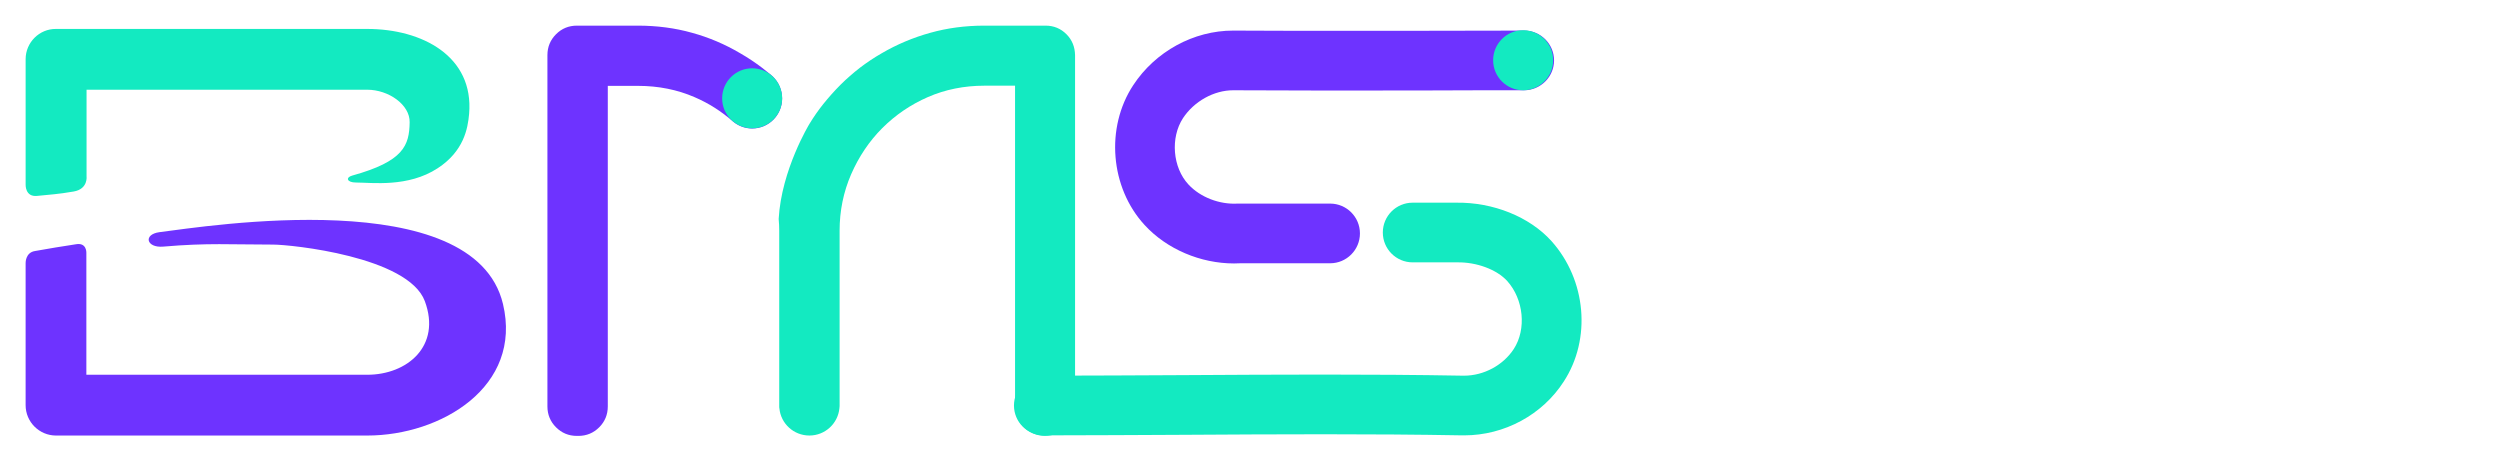 <svg width="195" height="36" viewBox="0 0 195 36" fill="none" xmlns="http://www.w3.org/2000/svg">
<g id="Group" filter="url(#filter0_d_2469_2518)">
<g id="Group_2">
<g id="Group_3">
<g id="Group_4">
<path id="Vector" d="M6.737 6.998H28.642C30.312 6.998 31.981 8.169 31.953 9.539C31.924 11.339 31.496 12.581 27.472 13.695C26.944 13.838 27.044 14.237 27.772 14.237C28.999 14.237 31.824 14.637 34.136 13.124C36.177 11.796 36.491 10.025 36.591 8.883C36.976 4.385 32.923 2.257 28.642 2.257H4.368C3.069 2.243 1.999 3.314 1.999 4.613V14.38C1.999 14.38 1.942 15.38 2.898 15.28C3.854 15.18 4.525 15.151 5.752 14.937C6.894 14.737 6.751 13.738 6.751 13.738V6.998H6.737Z" fill="#13EAC1"/>
<path id="Vector_2" d="M12.73 19.236C16.226 18.936 18.01 19.078 21.307 19.078C22.677 19.078 31.838 20.007 33.137 23.491C34.436 26.989 31.767 29.231 28.642 29.231H6.736V19.707C6.736 19.707 6.765 18.907 5.937 19.05C4.867 19.207 3.797 19.393 2.741 19.578C1.956 19.692 1.998 20.549 1.998 20.549V31.602C1.998 32.915 3.069 33.972 4.367 33.972H28.642C34.407 33.972 40.772 30.159 39.231 23.705C36.976 14.281 16.098 17.651 12.445 18.108C11.146 18.279 11.417 19.35 12.73 19.236Z" fill="#6E33FF"/>
</g>
<path id="Vector_3" d="M83.184 2.671C82.742 2.228 82.199 2 81.557 2H76.762C75.292 2 73.894 2.186 72.567 2.557C71.225 2.928 69.941 3.471 68.771 4.156C68.171 4.499 67.6 4.884 67.073 5.284C66.544 5.698 66.031 6.141 65.56 6.612C65.089 7.083 64.632 7.598 64.218 8.112C63.819 8.611 63.462 9.125 63.134 9.668C63.134 9.668 60.95 13.238 60.736 17.079C60.765 17.379 60.779 17.664 60.779 17.979V31.63V31.672C60.779 31.758 60.779 31.815 60.793 31.858C60.908 33.043 61.907 33.971 63.134 33.971C64.347 33.971 65.36 33.043 65.474 31.844C65.474 31.801 65.489 31.744 65.489 31.672V31.644V31.63V31.615V17.993C65.489 16.451 65.788 14.98 66.388 13.595C66.987 12.224 67.8 11.01 68.814 9.996C69.841 8.968 71.04 8.154 72.381 7.569C73.723 6.983 75.207 6.684 76.777 6.684H79.174V31.615C79.174 31.63 79.174 31.63 79.174 31.644C79.174 31.658 79.174 31.658 79.174 31.672V31.701V31.715C79.203 32.986 80.244 34 81.514 34C82.784 34 83.826 32.986 83.855 31.715V31.701V4.299C83.841 3.656 83.626 3.114 83.184 2.671Z" fill="#13EAC1"/>
<path id="Vector_4" d="M60.281 5.97C60.266 5.955 60.266 5.955 60.252 5.941C60.224 5.913 60.195 5.898 60.166 5.87C60.152 5.855 60.138 5.855 60.138 5.841C59.91 5.656 59.667 5.47 59.439 5.284C58.911 4.884 58.34 4.499 57.74 4.156C56.556 3.456 55.286 2.914 53.973 2.557C52.66 2.186 51.233 2 49.763 2H44.997C44.355 2 43.812 2.228 43.37 2.671C42.928 3.114 42.699 3.656 42.699 4.299V31.701C42.699 32.344 42.928 32.886 43.37 33.329C43.812 33.772 44.355 34 44.997 34H45.111C45.753 34 46.295 33.772 46.738 33.329C47.18 32.886 47.408 32.344 47.408 31.701V6.698H49.778C51.361 6.698 52.846 6.998 54.187 7.583C55.286 8.054 56.256 8.683 57.113 9.425C57.113 9.425 57.127 9.425 57.127 9.44C57.541 9.797 58.069 10.025 58.668 10.025C59.967 10.025 61.008 8.968 61.008 7.683C61.008 6.998 60.723 6.398 60.281 5.97Z" fill="#6E33FF"/>
<path id="Vector_5" d="M58.669 10.011C59.961 10.011 61.009 8.962 61.009 7.669C61.009 6.376 59.961 5.327 58.669 5.327C57.376 5.327 56.328 6.376 56.328 7.669C56.328 8.962 57.376 10.011 58.669 10.011Z" fill="#13EAC1"/>
<g id="Group_5">
<g id="Group_6">
<path id="Vector_6" d="M96.257 20.549C93.646 20.549 91.005 19.435 89.279 17.55C86.596 14.637 86.21 9.954 88.394 6.641C90.121 4.014 93.103 2.386 96.186 2.386C96.2 2.386 96.214 2.386 96.229 2.386C101.252 2.414 106.389 2.4 111.37 2.4C113.881 2.4 116.379 2.386 118.89 2.386C120.175 2.386 121.217 3.428 121.217 4.713C121.217 5.998 120.161 7.041 118.876 7.041C116.379 7.041 113.867 7.041 111.37 7.055C106.389 7.069 101.238 7.069 96.2 7.041H96.186C94.687 7.041 93.146 7.898 92.276 9.211C91.277 10.739 91.462 13.067 92.704 14.395C93.617 15.38 95.115 15.965 96.543 15.88C96.585 15.88 96.642 15.88 96.685 15.88H103.749C105.034 15.88 106.075 16.922 106.075 18.207C106.075 19.492 105.034 20.535 103.749 20.535H96.757C96.585 20.535 96.414 20.549 96.257 20.549Z" fill="#6E33FF"/>
<path id="Vector_7" d="M114.21 33.958C114.153 33.958 114.096 33.958 114.039 33.958C106.946 33.829 99.54 33.872 92.376 33.915C88.78 33.929 85.055 33.958 81.416 33.958C80.132 33.958 79.09 32.915 79.09 31.63C79.09 30.345 80.132 29.303 81.416 29.303C81.43 29.303 81.43 29.303 81.445 29.303C85.069 29.303 88.765 29.274 92.347 29.26C99.54 29.217 106.975 29.174 114.11 29.303C114.139 29.303 114.167 29.303 114.196 29.303C115.737 29.303 117.25 28.489 118.077 27.218C119.076 25.676 118.848 23.348 117.564 21.92C116.75 21.021 115.166 20.435 113.653 20.464C113.639 20.464 113.625 20.464 113.611 20.464H110.186C108.901 20.464 107.86 19.422 107.86 18.136C107.86 16.851 108.901 15.809 110.186 15.809H113.582C116.465 15.766 119.305 16.908 121.017 18.807C123.729 21.835 124.142 26.433 121.973 29.76C120.304 32.358 117.335 33.958 114.21 33.958Z" fill="#13EAC1"/>
</g>
</g>
</g>
<path id="Vector_8" d="M118.805 7.041C120.098 7.041 121.146 5.993 121.146 4.699C121.146 3.406 120.098 2.357 118.805 2.357C117.513 2.357 116.465 3.406 116.465 4.699C116.465 5.993 117.513 7.041 118.805 7.041Z" fill="#13EAC1"/>
</g>
<g id="Group_7">
<path id="Vector_9" d="M129.121 12.709H129.15C129.378 12.709 129.578 12.623 129.735 12.452C129.892 12.281 129.978 12.081 129.978 11.852V3.942H135.786C135.971 3.942 136.128 3.97 136.271 4.042C136.428 4.113 136.571 4.213 136.67 4.327C136.785 4.441 136.87 4.584 136.942 4.756C137.013 4.898 137.041 5.084 137.041 5.27C137.041 5.455 137.013 5.627 136.942 5.784C136.87 5.955 136.785 6.098 136.67 6.212C136.556 6.326 136.428 6.426 136.271 6.498C136.128 6.569 135.957 6.598 135.786 6.598H131.619C131.39 6.598 131.191 6.683 131.034 6.855C130.877 7.026 130.791 7.226 130.791 7.454V7.497C130.791 7.74 130.877 7.94 131.034 8.097C131.191 8.268 131.39 8.354 131.619 8.354H137.198C137.384 8.354 137.541 8.383 137.684 8.454C137.841 8.525 137.983 8.625 138.083 8.74C138.197 8.854 138.283 8.997 138.354 9.168C138.426 9.311 138.454 9.482 138.454 9.668C138.454 9.853 138.426 10.025 138.354 10.182C138.283 10.353 138.197 10.496 138.083 10.61C137.969 10.724 137.841 10.824 137.684 10.896C137.541 10.967 137.37 10.996 137.198 10.996H131.619C131.39 10.996 131.191 11.081 131.034 11.253C130.877 11.424 130.791 11.624 130.791 11.852C130.791 12.095 130.877 12.295 131.034 12.452C131.191 12.623 131.39 12.709 131.619 12.709H137.198C137.598 12.709 137.983 12.623 138.34 12.466C138.697 12.309 139.011 12.095 139.282 11.81C139.553 11.538 139.767 11.21 139.91 10.839C140.067 10.467 140.138 10.068 140.138 9.639C140.138 9.311 140.095 8.982 139.996 8.682C139.896 8.383 139.767 8.111 139.582 7.854C139.496 7.726 139.396 7.611 139.296 7.511C139.196 7.397 139.082 7.297 138.954 7.197C138.754 7.04 138.54 6.912 138.312 6.826C138.426 6.612 138.526 6.398 138.597 6.184C138.683 5.898 138.74 5.598 138.74 5.27C138.74 4.856 138.668 4.456 138.511 4.084C138.354 3.713 138.14 3.385 137.883 3.113C137.612 2.842 137.298 2.614 136.942 2.457C136.585 2.3 136.2 2.214 135.786 2.214H129.107C128.879 2.214 128.679 2.3 128.522 2.471C128.365 2.642 128.279 2.842 128.279 3.071V11.867C128.279 12.109 128.365 12.309 128.522 12.466C128.693 12.623 128.893 12.709 129.121 12.709Z" fill="white"/>
<path id="Vector_10" d="M142.693 12.71H142.721C142.95 12.71 143.15 12.624 143.307 12.453C143.464 12.281 143.549 12.081 143.549 11.853V7.084C143.549 6.955 143.578 6.841 143.621 6.712C143.663 6.598 143.735 6.498 143.82 6.412C143.906 6.327 144.006 6.255 144.12 6.198C144.22 6.155 144.334 6.127 144.477 6.127H149.058C149.286 6.127 149.486 6.041 149.643 5.87C149.8 5.698 149.885 5.499 149.885 5.27V5.242C149.885 4.999 149.8 4.799 149.643 4.642C149.486 4.47 149.286 4.385 149.058 4.385H144.477C144.106 4.385 143.763 4.456 143.449 4.599C143.135 4.742 142.85 4.942 142.622 5.17C142.393 5.399 142.208 5.684 142.065 6.027C141.937 6.341 141.865 6.698 141.865 7.084V11.853C141.865 12.096 141.951 12.296 142.108 12.453C142.265 12.624 142.45 12.71 142.693 12.71Z" fill="white"/>
<path id="Vector_11" d="M150.885 11.91C151.128 12.153 151.399 12.353 151.713 12.495C152.027 12.638 152.369 12.71 152.726 12.71H159.062C159.291 12.71 159.49 12.624 159.647 12.453C159.804 12.281 159.89 12.081 159.89 11.853V7.084C159.89 6.698 159.819 6.341 159.69 6.027C159.548 5.684 159.362 5.399 159.134 5.17C158.905 4.942 158.634 4.742 158.306 4.599C158.006 4.456 157.664 4.385 157.279 4.385H152.341C152.113 4.385 151.913 4.47 151.756 4.642C151.599 4.813 151.513 5.013 151.513 5.242V5.27C151.513 5.513 151.599 5.713 151.756 5.87C151.913 6.041 152.113 6.127 152.341 6.127H157.279C157.407 6.127 157.521 6.155 157.621 6.198C157.721 6.255 157.835 6.327 157.921 6.412C158.006 6.498 158.078 6.612 158.12 6.727C158.163 6.827 158.192 6.955 158.192 7.084V10.953H152.712C152.583 10.953 152.469 10.925 152.355 10.882C152.241 10.839 152.141 10.768 152.07 10.682C151.984 10.596 151.927 10.496 151.87 10.382C151.827 10.268 151.799 10.154 151.799 10.011C151.799 9.882 151.827 9.768 151.87 9.64C151.913 9.525 151.984 9.425 152.07 9.34C152.155 9.254 152.255 9.183 152.369 9.126C152.469 9.083 152.583 9.054 152.726 9.054H156.551C156.779 9.054 156.979 8.968 157.136 8.797C157.293 8.626 157.378 8.426 157.378 8.197V8.169C157.378 7.926 157.293 7.726 157.136 7.569C156.979 7.398 156.779 7.312 156.551 7.312H152.726C152.355 7.312 152.013 7.383 151.713 7.526C151.399 7.669 151.114 7.869 150.885 8.112C150.657 8.354 150.471 8.64 150.329 8.968C150.2 9.283 150.129 9.64 150.129 10.025C150.129 10.396 150.2 10.753 150.329 11.068C150.471 11.396 150.657 11.681 150.885 11.91Z" fill="white"/>
<path id="Vector_12" d="M170.849 5.641C170.906 5.527 170.935 5.412 170.935 5.298C170.935 5.184 170.92 5.07 170.878 4.956C170.835 4.856 170.778 4.756 170.692 4.67C170.606 4.584 170.507 4.513 170.392 4.456L170.364 4.441C170.15 4.356 169.936 4.356 169.722 4.456C169.522 4.556 169.365 4.699 169.251 4.913L166.183 10.739L163.143 4.913C163.086 4.813 163.029 4.713 162.943 4.641C162.858 4.57 162.772 4.499 162.672 4.456C162.572 4.413 162.472 4.384 162.372 4.384C162.258 4.384 162.144 4.399 162.044 4.441L162.001 4.456C161.887 4.513 161.801 4.57 161.716 4.67C161.63 4.756 161.573 4.856 161.53 4.956C161.488 5.055 161.459 5.17 161.459 5.284C161.459 5.412 161.488 5.527 161.545 5.627L164.912 11.981C165.027 12.195 165.184 12.367 165.398 12.495C165.612 12.623 165.826 12.681 166.054 12.681H166.282C166.511 12.681 166.739 12.609 166.939 12.495C167.139 12.367 167.31 12.195 167.424 11.981L170.849 5.641Z" fill="white"/>
<path id="Vector_13" d="M173.062 11.467C173.433 11.852 173.846 12.152 174.317 12.367C174.803 12.581 175.316 12.695 175.873 12.709H178.042C178.599 12.695 179.112 12.581 179.598 12.367C179.84 12.252 180.069 12.124 180.283 11.981C180.497 11.838 180.696 11.667 180.868 11.467C181.224 11.081 181.51 10.639 181.71 10.153C181.924 9.653 182.024 9.111 182.024 8.54C182.024 8.168 181.981 7.797 181.881 7.44C181.795 7.083 181.653 6.755 181.481 6.441C181.324 6.155 181.11 5.869 180.868 5.598C180.739 5.47 180.611 5.355 180.482 5.241C180.354 5.141 180.211 5.041 180.069 4.941C179.783 4.756 179.455 4.613 179.112 4.513C178.77 4.413 178.413 4.37 178.056 4.37H175.901C175.359 4.37 174.831 4.484 174.346 4.699C173.875 4.913 173.447 5.213 173.09 5.598C172.719 5.984 172.434 6.426 172.234 6.912C172.02 7.426 171.92 7.969 171.92 8.525C171.92 9.082 172.02 9.625 172.234 10.139C172.405 10.653 172.705 11.096 173.062 11.467ZM173.59 8.554C173.59 8.226 173.647 7.911 173.775 7.612C173.904 7.312 174.061 7.055 174.26 6.84C174.46 6.626 174.703 6.455 174.988 6.326C175.131 6.269 175.274 6.212 175.416 6.184C175.559 6.155 175.716 6.141 175.873 6.126H178.028C178.185 6.126 178.342 6.155 178.499 6.184C178.641 6.212 178.798 6.255 178.927 6.326C179.212 6.455 179.455 6.626 179.655 6.84C179.854 7.055 180.026 7.312 180.154 7.612C180.268 7.897 180.34 8.211 180.34 8.54C180.34 8.882 180.283 9.197 180.154 9.468C180.026 9.768 179.869 10.025 179.655 10.225C179.441 10.439 179.198 10.61 178.927 10.739C178.641 10.867 178.342 10.939 178.028 10.939H175.873C175.559 10.939 175.274 10.867 174.988 10.739C174.845 10.682 174.717 10.596 174.589 10.51C174.474 10.425 174.36 10.325 174.246 10.21C174.046 10.011 173.889 9.753 173.761 9.454C173.647 9.197 173.59 8.882 173.59 8.554Z" fill="white"/>
<path id="Vector_14" d="M137.299 21.962V15.722C137.299 15.536 137.242 15.393 137.114 15.265C136.985 15.136 136.843 15.079 136.671 15.079H135.615C135.287 15.079 134.959 15.122 134.659 15.208C134.359 15.293 134.06 15.422 133.803 15.593C133.674 15.679 133.532 15.764 133.418 15.864C133.303 15.964 133.175 16.064 133.075 16.179C132.961 16.293 132.861 16.407 132.775 16.536C132.733 16.593 132.676 16.664 132.633 16.735C132.59 16.664 132.547 16.607 132.49 16.536C132.39 16.407 132.29 16.293 132.19 16.179C132.076 16.064 131.962 15.964 131.848 15.864C131.734 15.764 131.591 15.679 131.463 15.593C131.191 15.422 130.906 15.293 130.606 15.208C130.307 15.122 129.978 15.079 129.65 15.079H128.608C128.437 15.079 128.28 15.136 128.166 15.265C128.052 15.393 127.98 15.55 127.98 15.722V21.962C127.98 22.147 128.038 22.29 128.166 22.419C128.294 22.547 128.437 22.604 128.608 22.604H128.637C128.808 22.604 128.965 22.547 129.079 22.419C129.193 22.29 129.265 22.133 129.265 21.962V16.393H129.664C129.993 16.393 130.307 16.45 130.578 16.578C130.863 16.707 131.12 16.878 131.334 17.107C131.534 17.321 131.705 17.578 131.834 17.892C131.962 18.178 132.019 18.506 132.019 18.849V21.976C132.019 22.162 132.076 22.304 132.205 22.433C132.333 22.561 132.476 22.619 132.647 22.619H132.676C132.847 22.619 133.004 22.561 133.118 22.433C133.232 22.304 133.303 22.147 133.303 21.976V18.849C133.303 18.52 133.361 18.192 133.489 17.892C133.617 17.592 133.789 17.335 134.003 17.107C134.217 16.878 134.474 16.707 134.745 16.578C135.03 16.45 135.33 16.393 135.658 16.393H136.058V21.962C136.058 22.147 136.115 22.29 136.243 22.419C136.372 22.547 136.514 22.604 136.686 22.604H136.714C136.885 22.604 137.042 22.547 137.157 22.419C137.242 22.29 137.299 22.147 137.299 21.962Z" fill="white"/>
<path id="Vector_15" d="M145.505 21.962V18.578C145.505 18.307 145.462 18.05 145.362 17.807C145.262 17.564 145.12 17.35 144.963 17.193C144.791 17.022 144.592 16.893 144.363 16.779C144.135 16.679 143.892 16.622 143.621 16.622H140.125C139.954 16.622 139.797 16.679 139.683 16.808C139.568 16.936 139.497 17.093 139.497 17.265V17.279C139.497 17.465 139.554 17.607 139.683 17.736C139.811 17.864 139.954 17.922 140.125 17.922H143.621C143.707 17.922 143.778 17.936 143.85 17.964C143.921 17.993 143.992 18.05 144.049 18.107C144.106 18.164 144.149 18.236 144.192 18.307C144.221 18.378 144.235 18.464 144.235 18.55V21.263H140.382C140.296 21.263 140.225 21.249 140.153 21.22C140.082 21.192 140.011 21.149 139.954 21.091C139.897 21.034 139.854 20.963 139.825 20.892C139.797 20.82 139.782 20.735 139.782 20.649C139.782 20.563 139.797 20.477 139.825 20.406C139.854 20.335 139.897 20.263 139.954 20.206C140.011 20.149 140.082 20.092 140.153 20.063C140.225 20.035 140.296 20.021 140.382 20.021H142.979C143.15 20.021 143.307 19.963 143.421 19.835C143.536 19.706 143.607 19.549 143.607 19.378V19.349C143.607 19.164 143.55 19.021 143.421 18.892C143.293 18.764 143.15 18.707 142.979 18.707H140.382C140.111 18.707 139.868 18.764 139.64 18.864C139.411 18.964 139.212 19.107 139.04 19.278C138.869 19.449 138.741 19.664 138.641 19.892C138.541 20.12 138.498 20.378 138.498 20.663C138.498 20.934 138.541 21.192 138.641 21.42C138.741 21.663 138.883 21.877 139.04 22.048C139.212 22.22 139.411 22.362 139.64 22.462C139.868 22.562 140.111 22.619 140.382 22.619H144.877C145.048 22.619 145.205 22.562 145.319 22.434C145.448 22.291 145.505 22.148 145.505 21.962Z" fill="white"/>
<path id="Vector_16" d="M147.631 22.605C147.802 22.605 147.959 22.547 148.073 22.419C148.188 22.29 148.259 22.133 148.259 21.962V18.578C148.259 18.492 148.273 18.406 148.302 18.335C148.33 18.264 148.373 18.192 148.43 18.135C148.487 18.078 148.559 18.021 148.63 17.992C148.701 17.964 148.773 17.949 148.858 17.949H152.112C152.283 17.949 152.44 17.892 152.554 17.764C152.669 17.635 152.74 17.478 152.74 17.307V17.278C152.74 17.093 152.683 16.95 152.554 16.821C152.426 16.693 152.283 16.636 152.112 16.636H150.913H148.858C148.587 16.636 148.345 16.693 148.116 16.793C147.888 16.907 147.688 17.036 147.517 17.207C147.346 17.378 147.217 17.578 147.117 17.821C147.017 18.049 146.975 18.306 146.975 18.592V21.976C146.975 22.162 147.032 22.305 147.16 22.433C147.289 22.562 147.431 22.619 147.603 22.619H147.631V22.605Z" fill="white"/>
<path id="Vector_17" d="M154.767 14.736C154.638 14.608 154.496 14.551 154.324 14.551H154.296C154.125 14.551 153.968 14.608 153.853 14.736C153.739 14.865 153.668 15.022 153.668 15.193V21.948C153.668 22.133 153.725 22.276 153.853 22.404C153.982 22.533 154.125 22.59 154.296 22.59H154.324C154.496 22.59 154.653 22.533 154.767 22.404C154.881 22.276 154.952 22.119 154.952 21.948V21.062L155.966 20.205L158.62 22.419C158.677 22.476 158.748 22.504 158.82 22.533C158.891 22.561 158.962 22.576 159.034 22.576C159.105 22.576 159.176 22.561 159.248 22.533C159.319 22.504 159.391 22.462 159.448 22.404L159.462 22.39C159.519 22.333 159.562 22.262 159.59 22.19C159.619 22.119 159.633 22.033 159.633 21.962C159.633 21.89 159.619 21.805 159.59 21.733C159.562 21.662 159.519 21.59 159.448 21.533L156.907 19.392L158.977 17.635C159.034 17.578 159.077 17.521 159.105 17.45C159.134 17.378 159.148 17.307 159.148 17.221C159.148 17.15 159.134 17.078 159.105 17.007C159.077 16.935 159.034 16.864 158.977 16.807L158.962 16.793C158.905 16.735 158.848 16.693 158.777 16.664C158.706 16.636 158.634 16.621 158.563 16.621C158.491 16.621 158.42 16.636 158.363 16.664C158.292 16.693 158.235 16.721 158.178 16.778L154.952 19.591V15.208C154.952 15.022 154.895 14.865 154.767 14.736Z" fill="white"/>
<path id="Vector_18" d="M166.311 17.193C166.154 17.022 165.94 16.879 165.712 16.779C165.483 16.679 165.241 16.622 164.969 16.622H162.7C162.301 16.636 161.93 16.708 161.587 16.865C161.245 17.022 160.945 17.236 160.674 17.507C160.417 17.779 160.203 18.107 160.06 18.464C159.918 18.821 159.832 19.221 159.832 19.621C159.832 20.021 159.903 20.42 160.06 20.777C160.203 21.134 160.417 21.448 160.674 21.72C160.931 21.991 161.245 22.205 161.587 22.362C161.93 22.519 162.315 22.605 162.715 22.605H165.497C165.669 22.605 165.826 22.548 165.94 22.419C166.054 22.291 166.125 22.134 166.125 21.962V21.934C166.125 21.748 166.068 21.606 165.94 21.477C165.811 21.349 165.669 21.291 165.497 21.291H162.715C162.558 21.291 162.415 21.263 162.272 21.22C162.13 21.177 161.987 21.106 161.873 21.02C161.744 20.934 161.63 20.834 161.545 20.72C161.502 20.663 161.459 20.606 161.416 20.535H164.998C165.269 20.535 165.512 20.477 165.74 20.378C165.968 20.278 166.168 20.135 166.339 19.963C166.496 19.792 166.639 19.592 166.739 19.349C166.839 19.121 166.882 18.864 166.882 18.578C166.882 18.293 166.839 18.036 166.739 17.807C166.596 17.564 166.468 17.365 166.311 17.193ZM165.569 18.578C165.569 18.664 165.555 18.75 165.526 18.821C165.497 18.892 165.455 18.964 165.398 19.021C165.341 19.078 165.283 19.121 165.198 19.149C165.126 19.178 165.041 19.192 164.969 19.192H161.173C161.202 19.05 161.259 18.921 161.33 18.793C161.43 18.607 161.545 18.464 161.673 18.336C161.816 18.207 161.973 18.107 162.144 18.036C162.315 17.964 162.501 17.922 162.7 17.922H164.969C165.055 17.922 165.126 17.936 165.198 17.964C165.269 17.993 165.341 18.05 165.398 18.107C165.455 18.164 165.497 18.236 165.526 18.307C165.555 18.421 165.569 18.493 165.569 18.578Z" fill="white"/>
<path id="Vector_19" d="M173.018 16.621H171.919H170.164V15.193C170.164 15.008 170.107 14.865 169.978 14.736C169.85 14.608 169.707 14.551 169.536 14.551H169.507C169.336 14.551 169.179 14.608 169.065 14.736C168.951 14.865 168.879 15.022 168.879 15.193V16.621H168.009C167.838 16.621 167.681 16.678 167.566 16.807C167.452 16.935 167.381 17.093 167.381 17.264V17.278C167.381 17.464 167.438 17.607 167.566 17.735C167.695 17.864 167.838 17.921 168.009 17.921H168.879V21.933C168.879 22.119 168.936 22.262 169.065 22.39C169.193 22.519 169.336 22.576 169.507 22.576H169.536C169.707 22.576 169.864 22.519 169.978 22.39C170.092 22.262 170.164 22.105 170.164 21.933V17.921H171.919H173.018C173.189 17.921 173.346 17.864 173.46 17.735C173.574 17.607 173.646 17.45 173.646 17.278C173.646 17.093 173.589 16.95 173.46 16.821C173.346 16.693 173.203 16.621 173.018 16.621Z" fill="white"/>
<path id="Vector_20" d="M175.201 16.622H175.173C175.002 16.622 174.845 16.679 174.73 16.808C174.616 16.936 174.545 17.093 174.545 17.265V21.948C174.545 22.134 174.602 22.277 174.73 22.405C174.859 22.534 175.002 22.591 175.173 22.591H175.201C175.373 22.591 175.53 22.534 175.644 22.405C175.758 22.277 175.829 22.12 175.829 21.948V17.279C175.829 17.093 175.772 16.951 175.644 16.822C175.53 16.694 175.373 16.622 175.201 16.622Z" fill="white"/>
<path id="Vector_21" d="M175.816 14.823C175.73 14.737 175.631 14.666 175.531 14.623C175.317 14.523 175.031 14.523 174.831 14.623C174.731 14.666 174.632 14.737 174.546 14.823C174.46 14.908 174.403 15.008 174.36 15.123C174.318 15.237 174.289 15.351 174.289 15.48C174.289 15.608 174.318 15.722 174.36 15.837C174.403 15.951 174.475 16.051 174.546 16.122C174.632 16.208 174.717 16.279 174.831 16.322C174.946 16.365 175.06 16.393 175.188 16.393C175.302 16.393 175.416 16.365 175.531 16.322C175.631 16.279 175.73 16.208 175.816 16.122C175.902 16.037 175.959 15.937 176.002 15.837C176.044 15.722 176.073 15.608 176.073 15.48C176.073 15.365 176.044 15.237 176.002 15.123C175.973 15.008 175.902 14.908 175.816 14.823Z" fill="white"/>
<path id="Vector_22" d="M183.293 17.507C183.037 17.235 182.723 17.021 182.38 16.864C182.038 16.707 181.652 16.636 181.253 16.636H177.999C177.828 16.636 177.671 16.693 177.557 16.821C177.442 16.95 177.371 17.107 177.371 17.278V21.962C177.371 22.148 177.428 22.29 177.557 22.419C177.685 22.547 177.828 22.605 177.999 22.605H178.028C178.199 22.605 178.356 22.547 178.47 22.419C178.584 22.29 178.655 22.133 178.655 21.962V17.949H181.253C181.367 17.949 181.467 17.964 181.581 17.992C181.681 18.007 181.781 18.049 181.881 18.092C182.08 18.178 182.237 18.306 182.38 18.449C182.523 18.592 182.637 18.778 182.723 18.978C182.808 19.177 182.851 19.392 182.851 19.62V21.962C182.851 22.148 182.908 22.29 183.037 22.419C183.165 22.547 183.308 22.605 183.479 22.605H183.507C183.679 22.605 183.836 22.547 183.95 22.419C184.064 22.29 184.135 22.133 184.135 21.962V19.62C184.135 19.22 184.064 18.82 183.907 18.463C183.764 18.092 183.565 17.778 183.293 17.507Z" fill="white"/>
<path id="Vector_23" d="M191.828 16.821C191.7 16.693 191.557 16.636 191.386 16.636H188.132C187.733 16.65 187.361 16.721 187.019 16.878C186.676 17.036 186.377 17.25 186.106 17.521C185.849 17.792 185.635 18.121 185.492 18.478C185.349 18.835 185.264 19.235 185.264 19.634C185.264 20.034 185.335 20.434 185.492 20.791C185.635 21.148 185.849 21.462 186.106 21.733C186.363 22.005 186.676 22.219 187.019 22.376C187.361 22.533 187.747 22.619 188.146 22.619H189.502C189.673 22.619 189.83 22.562 189.944 22.433C190.059 22.305 190.13 22.148 190.13 21.976V21.948C190.13 21.762 190.073 21.619 189.944 21.491C189.816 21.362 189.673 21.305 189.502 21.305H188.146C187.932 21.305 187.718 21.262 187.533 21.162C187.433 21.119 187.347 21.062 187.262 21.005C187.176 20.948 187.105 20.877 187.033 20.805C186.891 20.663 186.776 20.491 186.691 20.277C186.605 20.077 186.562 19.863 186.562 19.634C186.562 19.406 186.605 19.192 186.691 18.992C186.776 18.778 186.891 18.606 187.033 18.463C187.176 18.321 187.347 18.192 187.533 18.107C187.633 18.064 187.733 18.035 187.832 18.007C187.932 17.978 188.046 17.978 188.146 17.964H190.744V22.747C190.744 22.847 190.729 22.919 190.701 22.99C190.672 23.061 190.615 23.133 190.558 23.19C190.501 23.247 190.444 23.29 190.358 23.319C190.287 23.347 190.201 23.361 190.13 23.361H186.634C186.462 23.361 186.305 23.418 186.191 23.547C186.077 23.675 186.006 23.832 186.006 24.004V24.032C186.006 24.218 186.063 24.361 186.191 24.489C186.32 24.618 186.462 24.675 186.634 24.675H190.13C190.401 24.675 190.644 24.618 190.872 24.518C191.1 24.418 191.3 24.275 191.471 24.09C191.643 23.918 191.771 23.704 191.871 23.476C191.971 23.247 192.014 22.99 192.014 22.704V17.278C191.999 17.093 191.942 16.95 191.828 16.821Z" fill="white"/>
<path id="Vector_24" d="M135.33 28.744C135.13 28.545 134.916 28.387 134.659 28.273C134.402 28.159 134.117 28.102 133.817 28.102H129.75C129.636 28.102 129.522 28.073 129.422 28.03C129.308 27.973 129.222 27.916 129.151 27.845C129.079 27.773 129.008 27.674 128.965 27.559C128.922 27.459 128.894 27.345 128.894 27.217C128.894 27.088 128.922 26.974 128.965 26.874C129.008 26.76 129.079 26.674 129.151 26.588C129.222 26.517 129.322 26.445 129.422 26.403C129.522 26.36 129.636 26.331 129.75 26.331H134.83C135.002 26.331 135.159 26.274 135.273 26.146C135.387 26.017 135.458 25.86 135.458 25.689V25.66C135.458 25.474 135.401 25.332 135.273 25.203C135.144 25.075 135.002 25.018 134.83 25.018H129.75C129.45 25.018 129.179 25.075 128.922 25.189C128.665 25.303 128.437 25.46 128.237 25.66C128.052 25.86 127.895 26.103 127.781 26.374C127.666 26.645 127.609 26.945 127.609 27.231C127.609 27.531 127.666 27.831 127.781 28.088C127.838 28.23 127.909 28.345 127.98 28.473C128.052 28.587 128.137 28.702 128.237 28.802C128.337 28.902 128.437 28.987 128.551 29.073C128.665 29.159 128.78 29.216 128.922 29.273C129.179 29.387 129.465 29.444 129.75 29.444H133.817C133.946 29.444 134.045 29.473 134.145 29.516C134.245 29.573 134.345 29.63 134.416 29.701C134.488 29.773 134.545 29.873 134.602 29.987C134.645 30.087 134.673 30.201 134.673 30.329C134.673 30.458 134.645 30.572 134.602 30.672C134.545 30.786 134.488 30.886 134.416 30.972C134.345 31.044 134.26 31.115 134.145 31.158C134.045 31.201 133.931 31.229 133.817 31.229H128.237C128.066 31.229 127.909 31.286 127.795 31.415C127.681 31.543 127.609 31.7 127.609 31.872V31.9C127.609 32.086 127.666 32.229 127.795 32.357C127.923 32.486 128.066 32.543 128.237 32.543H133.817C134.103 32.543 134.388 32.486 134.659 32.371C134.916 32.257 135.144 32.1 135.344 31.9C135.53 31.7 135.687 31.458 135.801 31.201C135.915 30.929 135.972 30.644 135.972 30.344C135.972 30.044 135.915 29.758 135.801 29.487C135.672 29.173 135.53 28.944 135.33 28.744Z" fill="white"/>
<path id="Vector_25" d="M143.149 26.531H143.121C142.95 26.531 142.793 26.588 142.679 26.717C142.564 26.845 142.493 27.003 142.493 27.174V31.186H139.896C139.682 31.186 139.468 31.143 139.282 31.044C139.182 31.001 139.097 30.944 139.011 30.886C138.925 30.829 138.854 30.758 138.783 30.686C138.64 30.544 138.526 30.372 138.44 30.158C138.355 29.958 138.312 29.744 138.312 29.516V27.174C138.312 26.988 138.255 26.845 138.126 26.717C137.998 26.588 137.855 26.531 137.684 26.531H137.655C137.484 26.531 137.327 26.588 137.213 26.717C137.099 26.845 137.027 27.003 137.027 27.174V29.516C137.027 29.916 137.099 30.301 137.256 30.672C137.398 31.029 137.612 31.343 137.869 31.629C138.126 31.9 138.44 32.114 138.783 32.272C139.139 32.429 139.51 32.514 139.91 32.514H143.164C143.335 32.514 143.492 32.457 143.606 32.329C143.72 32.2 143.792 32.043 143.792 31.872V27.188C143.792 27.003 143.735 26.86 143.606 26.731C143.478 26.603 143.321 26.531 143.149 26.531Z" fill="white"/>
<path id="Vector_26" d="M146.603 24.732C146.518 24.646 146.418 24.575 146.318 24.532C146.104 24.432 145.818 24.432 145.618 24.532C145.519 24.575 145.419 24.646 145.333 24.732C145.247 24.818 145.19 24.918 145.148 25.032C145.105 25.146 145.076 25.26 145.076 25.389C145.076 25.517 145.105 25.631 145.148 25.746C145.19 25.86 145.262 25.96 145.333 26.031C145.419 26.117 145.504 26.188 145.618 26.231C145.733 26.274 145.847 26.303 145.975 26.303C146.089 26.303 146.204 26.274 146.318 26.231C146.418 26.188 146.518 26.117 146.603 26.031C146.689 25.946 146.746 25.846 146.789 25.746C146.831 25.631 146.86 25.517 146.86 25.389C146.86 25.274 146.831 25.146 146.789 25.032C146.746 24.918 146.689 24.818 146.603 24.732Z" fill="white"/>
<path id="Vector_27" d="M145.99 26.531H145.962C145.791 26.531 145.634 26.588 145.52 26.717C145.405 26.845 145.334 27.003 145.334 27.174V31.857C145.334 32.043 145.391 32.186 145.52 32.314C145.648 32.443 145.791 32.5 145.962 32.5H145.99C146.162 32.5 146.319 32.443 146.433 32.314C146.547 32.186 146.618 32.029 146.618 31.857V27.174C146.618 26.988 146.561 26.845 146.433 26.717C146.304 26.603 146.162 26.531 145.99 26.531Z" fill="white"/>
<path id="Vector_28" d="M153.239 26.531H150.371V25.104C150.371 24.918 150.314 24.775 150.185 24.647C150.057 24.518 149.914 24.461 149.743 24.461H149.714C149.543 24.461 149.386 24.518 149.272 24.647C149.158 24.775 149.086 24.932 149.086 25.104V26.531H148.216C148.045 26.531 147.888 26.589 147.773 26.717C147.659 26.846 147.588 27.003 147.588 27.174V27.188C147.588 27.374 147.645 27.517 147.773 27.645C147.902 27.774 148.045 27.831 148.216 27.831H149.086V31.843C149.086 32.029 149.143 32.172 149.272 32.3C149.4 32.429 149.543 32.486 149.714 32.486H149.743C149.914 32.486 150.071 32.429 150.185 32.3C150.299 32.172 150.371 32.015 150.371 31.843V27.831H153.239C153.41 27.831 153.567 27.774 153.681 27.645C153.796 27.517 153.867 27.36 153.867 27.188V27.174C153.867 26.988 153.81 26.846 153.681 26.717C153.567 26.603 153.425 26.531 153.239 26.531Z" fill="white"/>
<path id="Vector_29" d="M160.76 27.102C160.603 26.931 160.389 26.788 160.161 26.688C159.932 26.588 159.69 26.531 159.419 26.531H157.15C156.75 26.546 156.379 26.617 156.037 26.774C155.694 26.931 155.394 27.145 155.123 27.417C154.866 27.688 154.652 28.016 154.51 28.373C154.367 28.73 154.281 29.13 154.281 29.53C154.281 29.93 154.353 30.33 154.51 30.686C154.652 31.044 154.866 31.358 155.123 31.629C155.38 31.9 155.694 32.114 156.037 32.272C156.379 32.429 156.764 32.514 157.164 32.514H159.947C160.118 32.514 160.275 32.457 160.389 32.329C160.503 32.2 160.575 32.043 160.575 31.872V31.843C160.575 31.657 160.518 31.515 160.389 31.386C160.261 31.258 160.118 31.201 159.947 31.201H157.164C157.007 31.201 156.864 31.172 156.722 31.129C156.579 31.086 156.436 31.015 156.322 30.929C156.194 30.844 156.079 30.744 155.994 30.629C155.951 30.572 155.908 30.515 155.865 30.444H159.447C159.718 30.444 159.961 30.387 160.189 30.287C160.418 30.187 160.617 30.044 160.789 29.873C160.946 29.701 161.088 29.501 161.188 29.259C161.288 29.03 161.331 28.773 161.331 28.488C161.331 28.202 161.288 27.945 161.188 27.716C161.06 27.474 160.917 27.274 160.76 27.102ZM159.661 29.073C159.59 29.102 159.504 29.116 159.433 29.116H155.637C155.666 28.973 155.723 28.845 155.794 28.716C155.894 28.53 156.008 28.388 156.136 28.259C156.279 28.131 156.436 28.031 156.607 27.959C156.779 27.888 156.964 27.845 157.164 27.845H159.433C159.519 27.845 159.59 27.859 159.661 27.888C159.733 27.916 159.804 27.974 159.861 28.031C159.918 28.088 159.961 28.159 159.99 28.23C160.018 28.302 160.032 28.388 160.032 28.473C160.032 28.559 160.018 28.645 159.99 28.716C159.961 28.787 159.918 28.859 159.861 28.916C159.79 29.002 159.733 29.044 159.661 29.073Z" fill="white"/>
</g>
</g>
<defs>
<filter id="filter0_d_2469_2518" x="-0.002" y="0" width="194.016" height="36" filterUnits="userSpaceOnUse" color-interpolation-filters="sRGB">
<feFlood flood-opacity="0" result="BackgroundImageFix"/>
<feColorMatrix in="SourceAlpha" type="matrix" values="0 0 0 0 0 0 0 0 0 0 0 0 0 0 0 0 0 0 127 0" result="hardAlpha"/>
<feOffset/>
<feGaussianBlur stdDeviation="1"/>
<feComposite in2="hardAlpha" operator="out"/>
<feColorMatrix type="matrix" values="0 0 0 0 0 0 0 0 0 0 0 0 0 0 0 0 0 0 0.15 0"/>
<feBlend mode="normal" in2="BackgroundImageFix" result="effect1_dropShadow_2469_2518"/>
<feBlend mode="normal" in="SourceGraphic" in2="effect1_dropShadow_2469_2518" result="shape"/>
</filter>
</defs>
</svg>
